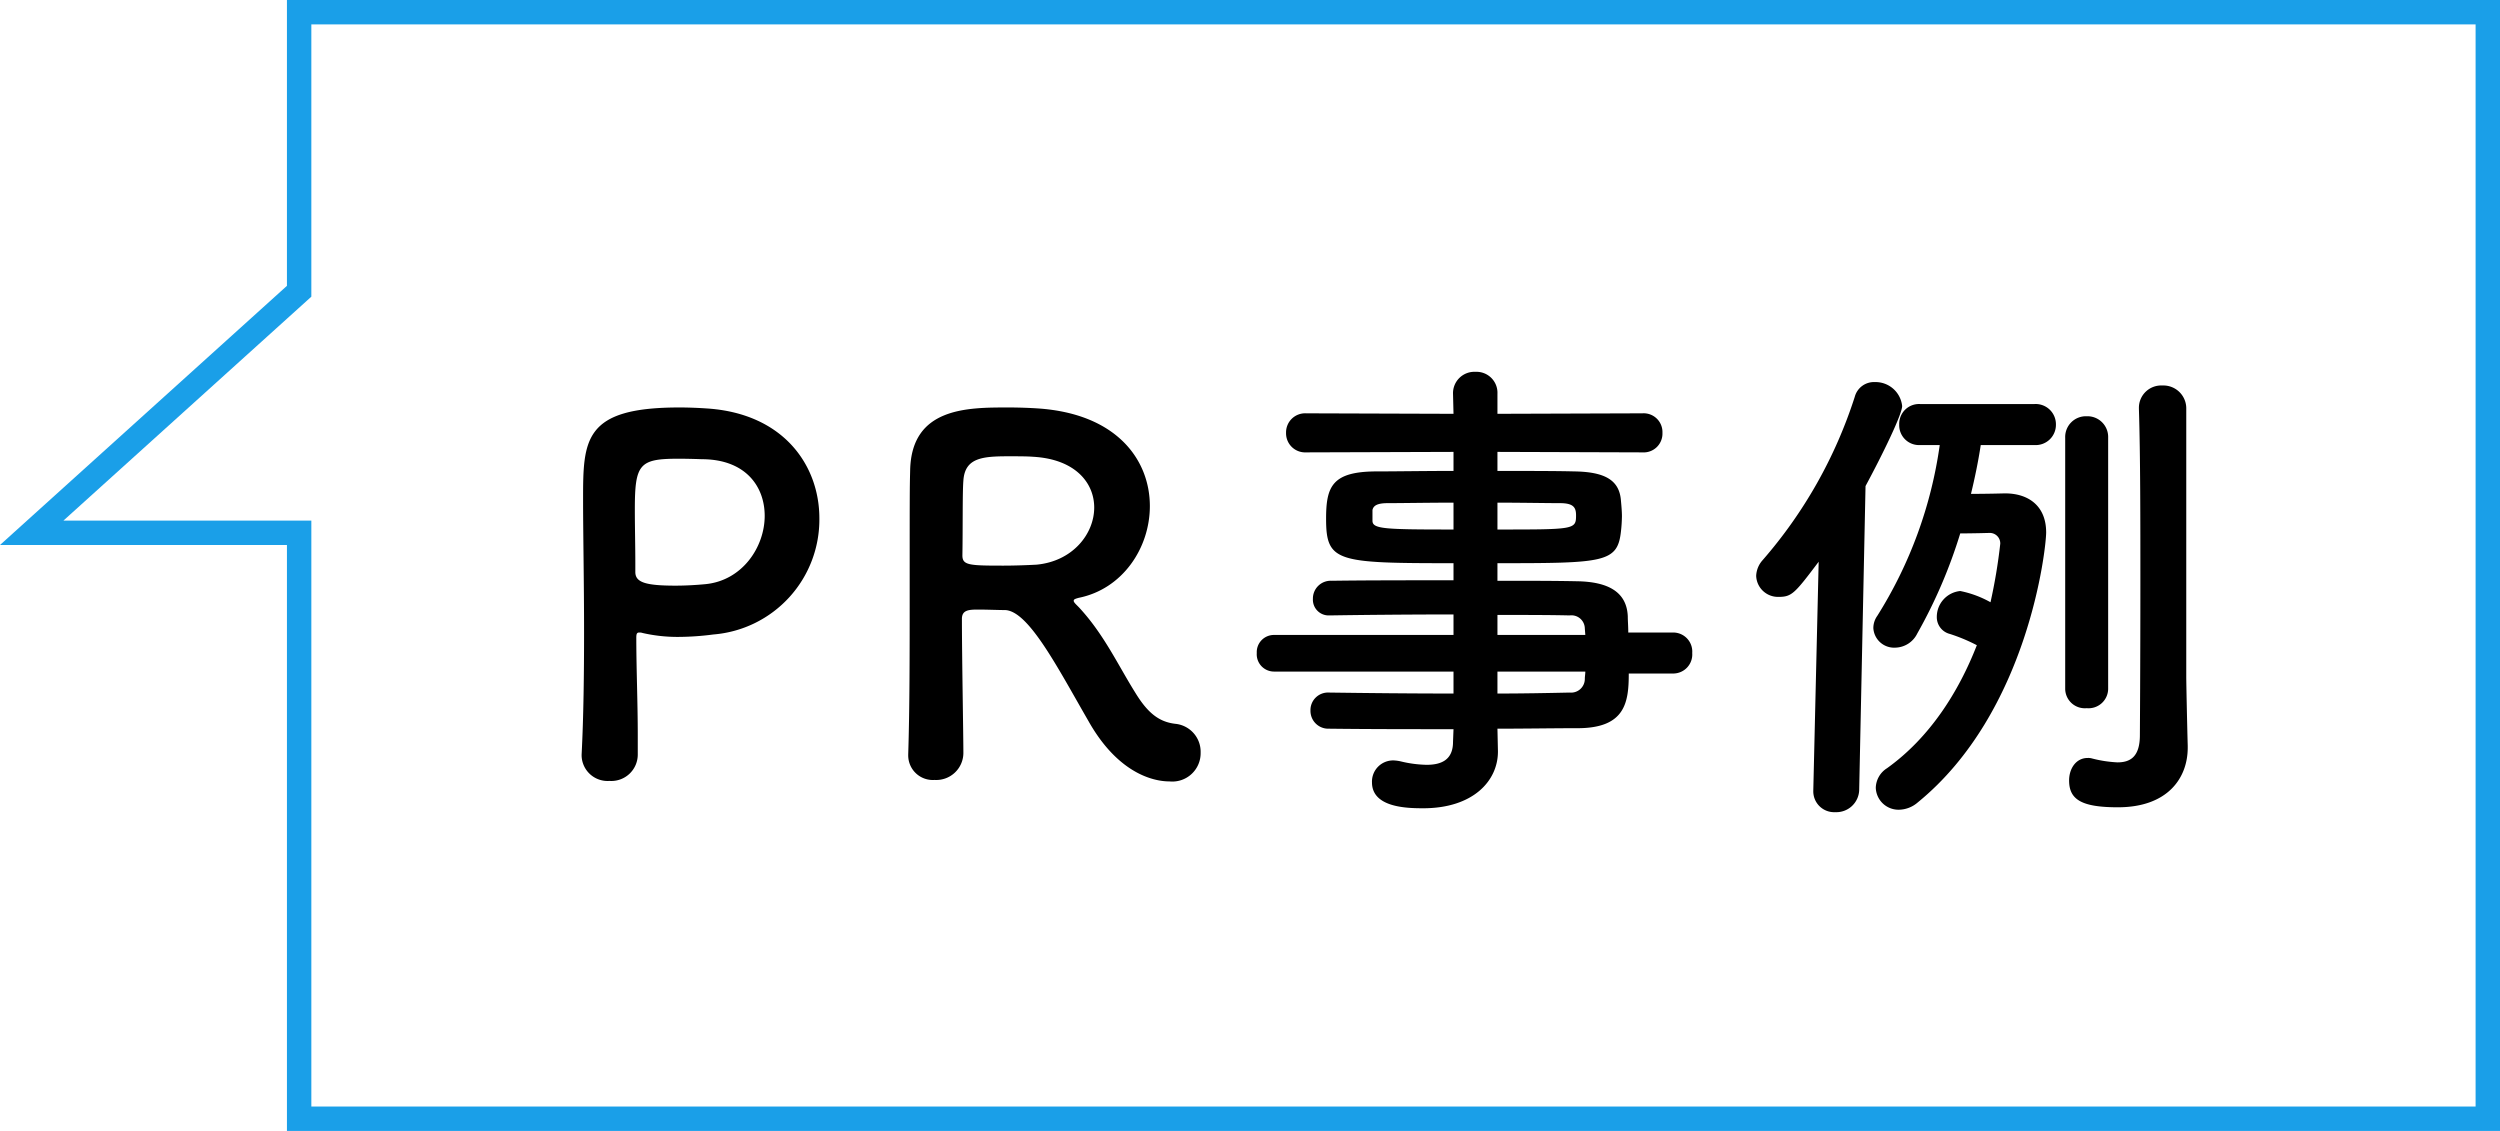 <svg xmlns="http://www.w3.org/2000/svg" width="307.265" height="139" viewBox="0 0 307.265 139">
  <g id="グループ_231" data-name="グループ 231" transform="translate(-789.735 -5483.958)">
    <path id="パス_526" data-name="パス 526" d="M12.12-2.82V-5.16c0-3.96-.18-8.22-.18-11.94,0-.48.06-.66.36-.66a1.171,1.171,0,0,1,.42.06,19.17,19.17,0,0,0,4.38.48,34.055,34.055,0,0,0,4.32-.3A14.164,14.164,0,0,0,34.44-31.8c0-6.48-4.38-12.9-13.86-13.5-.9-.06-2.1-.12-3.36-.12C5.46-45.42,5.4-41.46,5.4-34.08c0,4.2.12,10.08.12,16.26,0,5.1-.06,10.38-.3,15.06v.18A3.191,3.191,0,0,0,8.64.48,3.249,3.249,0,0,0,12.12-2.82Zm7.86-36.24c5.4,0,7.74,3.36,7.74,6.96,0,3.84-2.76,7.98-7.32,8.4-1.26.12-2.52.18-3.66.18-3.72,0-4.92-.42-4.92-1.68v-1.02c0-2.1-.06-4.56-.06-6.66,0-5.58.54-6.24,5.34-6.24C18.54-39.12,19.98-39.06,19.98-39.06ZM67.5-6.9C71.58.36,76.5.54,77.46.54A3.484,3.484,0,0,0,81.3-3a3.451,3.451,0,0,0-3.12-3.54c-2.04-.24-3.42-1.38-4.92-3.84-2.1-3.36-3.78-7.02-6.72-10.26-.42-.48-.84-.78-.84-1.02,0-.18.18-.24.6-.36,5.4-1.08,8.76-6.12,8.76-11.28,0-5.64-4.02-11.34-13.74-12-.9-.06-2.28-.12-3.66-.12-5.04,0-11.88,0-12.06,7.68-.06,2.46-.06,2.7-.06,15.66,0,6.6,0,13.74-.18,19.32v.12a3.023,3.023,0,0,0,3.24,3,3.335,3.335,0,0,0,3.54-3.3c0-2.16-.18-12-.18-16.5,0-1.08.84-1.14,1.98-1.14s2.52.06,3.3.06C60.12-20.46,63.66-13.56,67.5-6.9ZM61.14-26.1c-1.08.06-2.64.12-4.14.12-4.2,0-4.98-.06-4.98-1.26.06-3.48,0-7.74.12-9.18.18-2.82,2.34-3,5.58-3,1.14,0,2.22,0,3,.06,5.22.3,7.5,3.24,7.5,6.24C68.22-29.88,65.58-26.52,61.14-26.1Zm78.24,13.38a2.344,2.344,0,0,0,2.34-2.52,2.344,2.344,0,0,0-2.34-2.52h-5.52c0-.78-.06-1.44-.06-1.98-.12-3-2.4-4.26-6.24-4.32-2.88-.06-6.24-.06-9.78-.06v-2.16c13.08,0,14.76-.06,15.18-3.9a18.171,18.171,0,0,0,.12-1.86c0-.6-.06-1.26-.12-1.92-.18-2.46-1.86-3.54-5.7-3.6-2.34-.06-5.82-.06-9.48-.06v-2.34l17.82.06a2.31,2.31,0,0,0,2.46-2.4,2.31,2.31,0,0,0-2.46-2.4l-17.82.06V-47.1a2.578,2.578,0,0,0-2.7-2.7,2.625,2.625,0,0,0-2.76,2.7l.06,2.46L94.26-44.7a2.345,2.345,0,0,0-2.46,2.4,2.345,2.345,0,0,0,2.46,2.4l18.12-.06v2.34c-3.66,0-7.14.06-9.42.06-5.52,0-6.24,1.86-6.24,5.82,0,5.34,1.32,5.46,15.66,5.46v2.1c-5.34,0-10.74,0-15,.06A2.185,2.185,0,0,0,95.1-21.9a1.933,1.933,0,0,0,1.98,2.04h.06c3.9-.06,9.6-.12,15.24-.12v2.52H90.3a2.109,2.109,0,0,0-2.1,2.22,2.126,2.126,0,0,0,2.1,2.28h22.08v2.7c-5.4,0-10.8-.06-15.24-.12h-.06A2.156,2.156,0,0,0,94.8-8.16a2.188,2.188,0,0,0,2.28,2.22c4.8.06,10.08.06,15.3.06l-.06,1.56c0,2.22-1.44,2.82-3.24,2.82a14.458,14.458,0,0,1-3.18-.42,4.632,4.632,0,0,0-.9-.12,2.6,2.6,0,0,0-2.64,2.7c0,3.12,4.38,3.18,6.3,3.18,6.12,0,9.18-3.36,9.18-6.96v-.06l-.06-2.76c3.42,0,6.72-.06,9.84-.06,5.88,0,6.3-3.18,6.3-6.72Zm-21.6-21c3.12,0,5.94.06,7.68.06,1.68,0,1.98.54,1.98,1.5,0,1.74-.18,1.74-9.66,1.74Zm10.8,16.26h-10.8v-2.46c3.36,0,6.42,0,8.88.06a1.644,1.644,0,0,1,1.86,1.62Zm-16.2-12.96c-8.52,0-9.96-.06-9.96-1.08v-1.32c.12-.54.6-.84,1.86-.84,1.86,0,4.86-.06,8.1-.06Zm16.2,17.46c0,.3-.06.6-.06.9a1.688,1.688,0,0,1-1.86,1.68c-2.76.06-5.76.12-8.88.12v-2.7Zm73.86-32.28a2.814,2.814,0,0,0-2.94-2.88,2.738,2.738,0,0,0-2.88,2.76v.12c.18,5.64.18,13.8.18,21.3,0,10.02-.06,18.78-.06,18.78,0,2.64-1.14,3.36-2.76,3.36a15.19,15.19,0,0,1-3.12-.48,1.661,1.661,0,0,0-.54-.06c-1.44,0-2.28,1.32-2.28,2.76,0,2.34,1.5,3.3,6,3.3,6.12,0,8.58-3.6,8.58-7.32v-.24c-.06-2.1-.18-7.56-.18-8.52ZM187.56-10.8a2.413,2.413,0,0,0,2.64,2.34,2.413,2.413,0,0,0,2.64-2.34V-41.7a2.548,2.548,0,0,0-2.64-2.64,2.548,2.548,0,0,0-2.64,2.64Zm-3.78-30a2.488,2.488,0,0,0,2.64-2.52,2.488,2.488,0,0,0-2.64-2.52H169.74a2.437,2.437,0,0,0-2.58,2.52,2.437,2.437,0,0,0,2.58,2.52h2.4a53.287,53.287,0,0,1-7.68,21,2.593,2.593,0,0,0-.48,1.5,2.559,2.559,0,0,0,2.7,2.4,3.084,3.084,0,0,0,2.7-1.74,61.628,61.628,0,0,0,5.28-12.3c1.56,0,3.6-.06,3.6-.06a1.289,1.289,0,0,1,1.32,1.32,66.489,66.489,0,0,1-1.2,7.2,12.639,12.639,0,0,0-3.72-1.38,3.193,3.193,0,0,0-2.88,3.18,2.125,2.125,0,0,0,1.62,2.1,20.987,20.987,0,0,1,3.3,1.38c-2.22,5.7-5.76,11.34-11.04,15.12a2.928,2.928,0,0,0-1.38,2.4,2.794,2.794,0,0,0,2.82,2.7,3.611,3.611,0,0,0,2.34-.9c13.62-11.1,15.78-31.26,15.78-33.18,0-3.3-2.22-4.8-5.04-4.8-.18,0-2.1.06-4.2.06.48-1.98.9-4.02,1.2-6ZM156.6,1.68a2.563,2.563,0,0,0,2.7,2.64,2.812,2.812,0,0,0,2.94-2.7l.78-37.38c2.1-3.9,4.5-8.82,4.5-9.84a3.287,3.287,0,0,0-3.36-2.94,2.439,2.439,0,0,0-2.46,1.8,57.149,57.149,0,0,1-11.34,20.1,3.062,3.062,0,0,0-.78,1.92,2.68,2.68,0,0,0,2.76,2.58c1.62,0,1.98-.42,4.92-4.32L156.6,1.62Z" transform="translate(856 5579.458)"/>
    <path id="合体_4" data-name="合体 4" d="M-6043.133-79.5v-72.017H-6076l32.867-29.686v-34.3h269v136Z" transform="translate(6869.634 5700.958)" fill="none" stroke="#1a9fe8" stroke-width="3"/>
  </g>
</svg>
